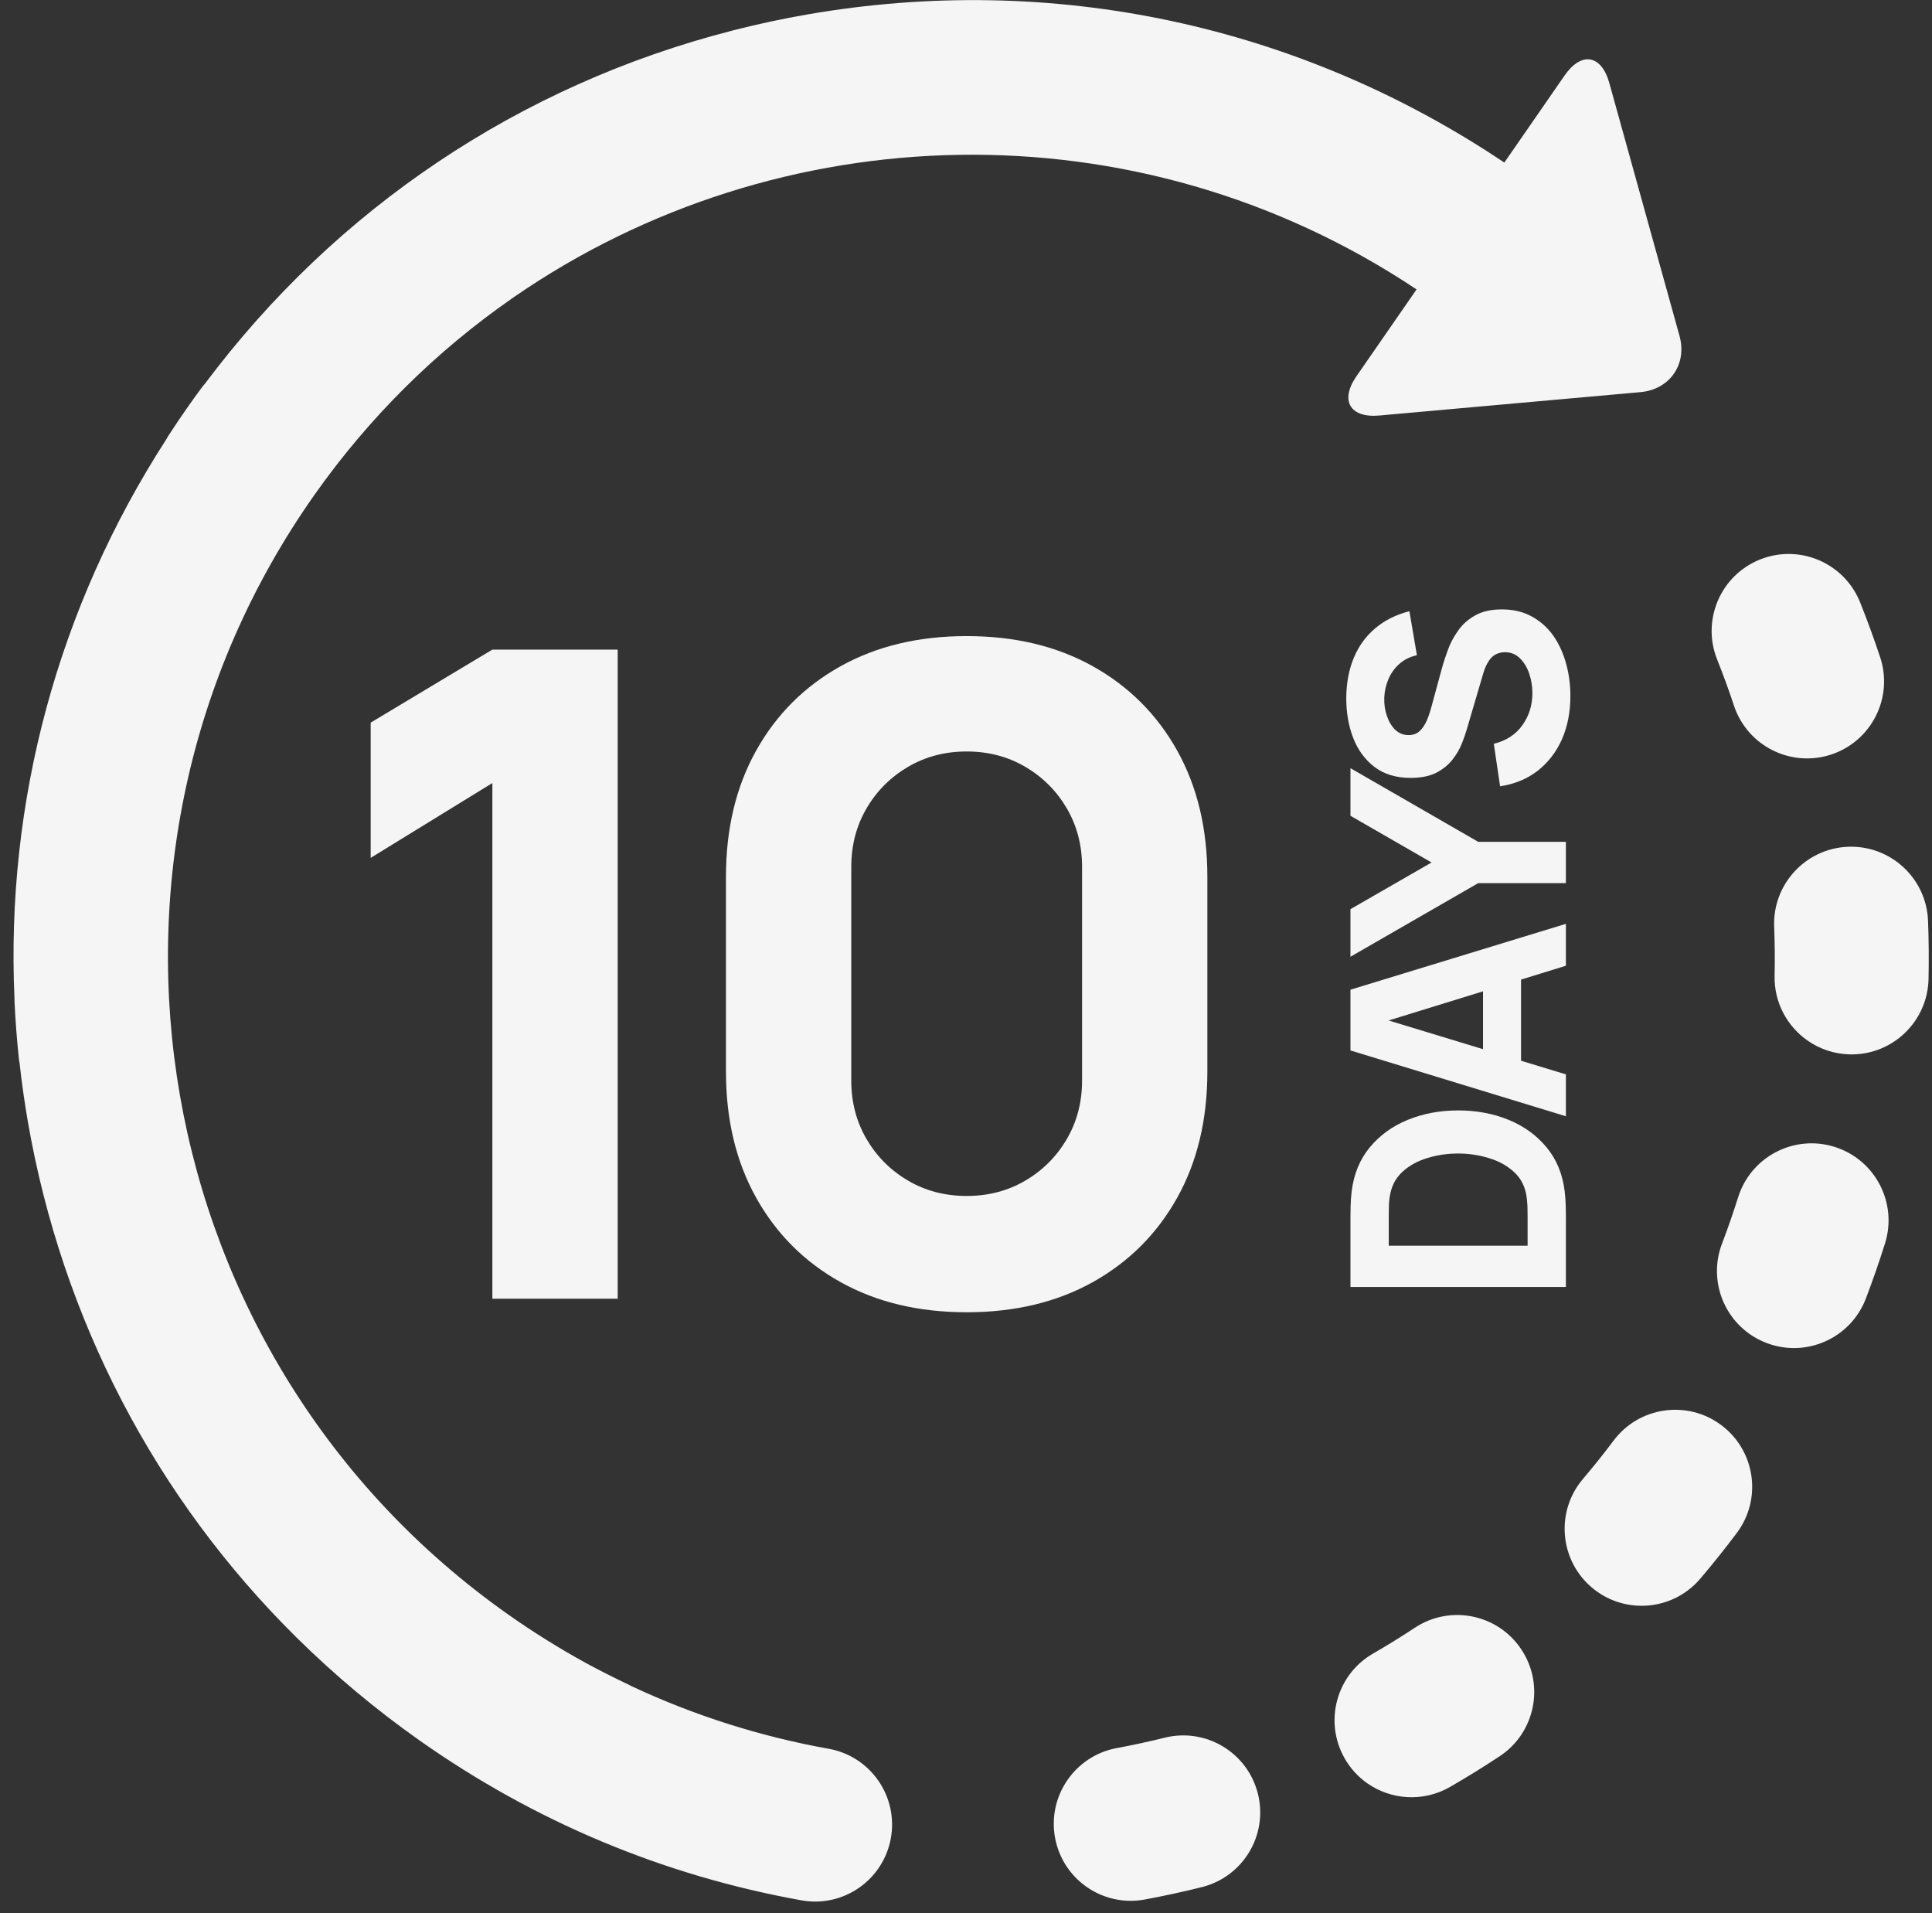 <svg width="102" height="101" viewBox="0 0 102 101" fill="none" xmlns="http://www.w3.org/2000/svg">
<rect x="0" y="0" width="102" height="101" fill="#333333" stroke="none"/>
<path d="M61.485 91.727C60.649 91.936 59.806 92.118 58.958 92.275C56.752 92.685 55.294 94.806 55.702 97.013C55.894 98.058 56.489 98.984 57.358 99.595C57.8 99.907 58.301 100.128 58.83 100.243C59.359 100.359 59.906 100.368 60.439 100.268C61.449 100.081 62.453 99.863 63.45 99.614C65.628 99.072 66.955 96.866 66.412 94.689C65.87 92.51 63.665 91.184 61.485 91.727ZM91.545 37.248C91.818 38.073 92.349 38.79 93.06 39.29C94.078 40.007 95.411 40.248 96.682 39.828C98.813 39.12 99.968 36.822 99.263 34.692C98.94 33.717 98.587 32.752 98.206 31.799C97.372 29.714 95.007 28.7 92.922 29.533C90.838 30.367 89.823 32.731 90.658 34.816C90.978 35.618 91.274 36.428 91.545 37.248ZM74.694 85.924C73.974 86.4 73.239 86.853 72.491 87.285C70.546 88.406 69.88 90.893 71.002 92.837C71.296 93.348 71.697 93.788 72.179 94.128C73.433 95.01 75.136 95.142 76.554 94.326C77.444 93.813 78.318 93.272 79.175 92.706C81.048 91.469 81.563 88.948 80.325 87.075C79.088 85.201 76.567 84.686 74.694 85.924ZM101.791 48.6C101.702 46.356 99.812 44.61 97.568 44.698C95.327 44.786 93.579 46.676 93.667 48.919C93.701 49.776 93.71 50.647 93.69 51.503C93.658 52.91 94.346 54.164 95.416 54.918C96.075 55.382 96.858 55.64 97.664 55.657C99.908 55.707 101.767 53.927 101.817 51.683C101.839 50.659 101.831 49.623 101.791 48.6ZM90.882 75.231C89.083 73.882 86.537 74.248 85.19 76.044C84.672 76.734 84.133 77.408 83.574 78.065C82.12 79.773 82.326 82.339 84.034 83.794C84.131 83.877 84.23 83.952 84.332 84.024C86.03 85.221 88.391 84.946 89.764 83.335C90.432 82.55 91.075 81.745 91.693 80.922C93.041 79.126 92.676 76.579 90.882 75.231ZM96.857 60.539C94.715 59.867 92.434 61.06 91.763 63.202C91.504 64.025 91.221 64.841 90.914 65.647C90.239 67.42 90.885 69.37 92.368 70.415C92.646 70.611 92.947 70.771 93.265 70.891C95.362 71.692 97.71 70.639 98.51 68.541C98.875 67.582 99.212 66.612 99.52 65.633C100.19 63.491 98.999 61.211 96.857 60.539ZM43.751 92.311C40.145 91.666 36.64 90.553 33.324 88.998C33.285 88.978 33.25 88.954 33.209 88.936C32.428 88.568 31.657 88.178 30.899 87.766C30.896 87.763 30.891 87.761 30.887 87.759C29.494 86.992 28.143 86.148 26.843 85.232C7.721 71.764 3.124 45.251 16.594 26.132C19.523 21.976 23.068 18.509 27.02 15.761C27.069 15.727 27.117 15.693 27.166 15.659C41.091 6.065 60 5.418 74.787 15.277L71.611 19.865C70.728 21.142 71.271 22.073 72.817 21.934L86.612 20.699C88.159 20.56 89.085 19.221 88.669 17.727L84.964 4.381C84.55 2.885 83.488 2.706 82.604 3.983L79.421 8.582C68.569 1.298 55.554 -1.479 42.636 0.761C41.343 0.985 40.059 1.259 38.786 1.582C38.777 1.584 38.769 1.585 38.761 1.587C38.712 1.599 38.663 1.615 38.615 1.628C27.475 4.488 17.756 10.985 10.821 20.254C10.762 20.323 10.702 20.391 10.647 20.466C10.415 20.779 10.187 21.094 9.963 21.412C9.595 21.935 9.238 22.464 8.89 23.001C8.847 23.065 8.814 23.13 8.776 23.195C3.053 32.063 0.292 42.315 0.766 52.752C0.767 52.786 0.765 52.821 0.766 52.856C0.813 53.882 0.892 54.906 1.002 55.926C1.008 55.992 1.023 56.054 1.034 56.12C1.147 57.149 1.292 58.174 1.468 59.194C3.282 69.656 8.218 79.071 15.614 86.396C15.631 86.413 15.649 86.432 15.666 86.45C15.672 86.457 15.679 86.46 15.685 86.466C17.691 88.445 19.857 90.255 22.16 91.878C28.251 96.169 35.033 99.005 42.316 100.312C44.526 100.709 46.637 99.238 47.033 97.03C47.43 94.82 45.96 92.707 43.751 92.311Z" fill="#F5F5F5"/>
<path d="M25.995 68.556V41.334L19.57 45.284V38.145L25.995 34.29H32.611V68.556H25.995Z" fill="#F5F5F5"/>
<path d="M51.035 69.269C48.497 69.269 46.276 68.738 44.372 67.675C42.468 66.612 40.985 65.129 39.922 63.225C38.859 61.322 38.327 59.101 38.327 56.563V46.283C38.327 43.745 38.859 41.524 39.922 39.62C40.985 37.717 42.468 36.234 44.372 35.171C46.276 34.108 48.497 33.577 51.035 33.577C53.574 33.577 55.795 34.108 57.699 35.171C59.603 36.234 61.086 37.717 62.149 39.62C63.212 41.524 63.743 43.745 63.743 46.283V56.563C63.743 59.101 63.212 61.322 62.149 63.225C61.086 65.129 59.603 66.612 57.699 67.675C55.795 68.738 53.574 69.269 51.035 69.269ZM51.035 63.13C52.178 63.13 53.209 62.861 54.129 62.321C55.049 61.782 55.779 61.052 56.319 60.132C56.858 59.212 57.128 58.181 57.128 57.039V45.76C57.128 44.617 56.858 43.586 56.319 42.666C55.779 41.746 55.049 41.017 54.129 40.477C53.209 39.938 52.178 39.668 51.035 39.668C49.893 39.668 48.862 39.938 47.942 40.477C47.022 41.017 46.292 41.746 45.752 42.666C45.213 43.586 44.943 44.617 44.943 45.76V57.039C44.943 58.181 45.213 59.212 45.752 60.132C46.292 61.052 47.022 61.782 47.942 62.321C48.862 62.861 49.893 63.13 51.035 63.13Z" fill="#F5F5F5"/>
<path d="M82.672 67.936H71.297V64.255C71.297 64.165 71.3 63.981 71.305 63.702C71.31 63.423 71.329 63.154 71.36 62.896C71.471 61.98 71.79 61.203 72.316 60.566C72.843 59.929 73.512 59.444 74.323 59.112C75.134 58.781 76.021 58.615 76.985 58.615C77.948 58.615 78.836 58.781 79.647 59.112C80.458 59.444 81.127 59.929 81.653 60.566C82.18 61.203 82.499 61.98 82.609 62.896C82.641 63.154 82.659 63.423 82.665 63.702C82.67 63.981 82.672 64.165 82.672 64.255V67.936ZM80.65 65.755V64.255C80.65 64.112 80.648 63.92 80.642 63.678C80.632 63.436 80.608 63.217 80.571 63.022C80.471 62.527 80.239 62.124 79.876 61.814C79.513 61.498 79.076 61.266 78.565 61.119C78.054 60.966 77.527 60.89 76.985 60.89C76.416 60.89 75.876 60.969 75.365 61.127C74.855 61.279 74.423 61.514 74.07 61.83C73.717 62.146 73.493 62.543 73.398 63.022C73.356 63.217 73.332 63.436 73.327 63.678C73.322 63.92 73.319 64.112 73.319 64.255V65.755H80.65Z" fill="#F5F5F5"/>
<path d="M82.672 58.924L71.297 55.449V52.242L82.672 48.766V50.978L72.64 54.074V53.663L82.672 56.712V58.924ZM80.303 56.839L78.296 56.839V50.836H80.303V56.839Z" fill="#F5F5F5"/>
<path d="M82.672 46.617H78.043L71.297 50.503V47.991L75.579 45.527L71.297 43.062V40.55L78.043 44.437H82.672V46.617Z" fill="#F5F5F5"/>
<path d="M82.909 36.734C82.909 37.576 82.762 38.337 82.467 39.016C82.167 39.69 81.74 40.246 81.187 40.683C80.629 41.115 79.966 41.389 79.197 41.505L78.865 39.261C79.518 39.103 80.021 38.777 80.374 38.282C80.727 37.787 80.903 37.223 80.903 36.591C80.903 36.239 80.848 35.896 80.737 35.565C80.626 35.233 80.463 34.962 80.247 34.751C80.031 34.535 79.766 34.427 79.45 34.427C79.334 34.427 79.223 34.446 79.118 34.482C79.007 34.514 78.904 34.569 78.81 34.648C78.715 34.727 78.625 34.84 78.541 34.988C78.457 35.13 78.38 35.312 78.312 35.533L77.443 38.487C77.38 38.708 77.29 38.966 77.174 39.261C77.058 39.551 76.893 39.833 76.677 40.106C76.461 40.38 76.176 40.609 75.823 40.794C75.465 40.973 75.015 41.062 74.473 41.062C73.709 41.062 73.075 40.87 72.569 40.486C72.063 40.101 71.687 39.588 71.439 38.945C71.192 38.303 71.071 37.592 71.076 36.813C71.086 36.028 71.221 35.328 71.479 34.712C71.737 34.095 72.113 33.579 72.608 33.163C73.098 32.747 73.698 32.447 74.409 32.263L74.805 34.585C74.436 34.669 74.125 34.825 73.872 35.051C73.62 35.278 73.427 35.549 73.296 35.865C73.164 36.175 73.093 36.502 73.082 36.844C73.072 37.181 73.119 37.5 73.225 37.8C73.325 38.095 73.472 38.337 73.667 38.527C73.862 38.711 74.094 38.803 74.362 38.803C74.61 38.803 74.812 38.727 74.97 38.574C75.123 38.421 75.247 38.229 75.342 37.997C75.436 37.766 75.516 37.529 75.579 37.286L76.116 35.312C76.195 35.017 76.3 34.69 76.432 34.332C76.558 33.974 76.737 33.632 76.969 33.306C77.195 32.974 77.496 32.703 77.87 32.492C78.243 32.276 78.717 32.168 79.291 32.168C79.902 32.168 80.437 32.297 80.895 32.555C81.348 32.808 81.725 33.15 82.025 33.582C82.32 34.014 82.541 34.504 82.688 35.051C82.836 35.593 82.909 36.154 82.909 36.734Z" fill="#F5F5F5"/>
</svg>
